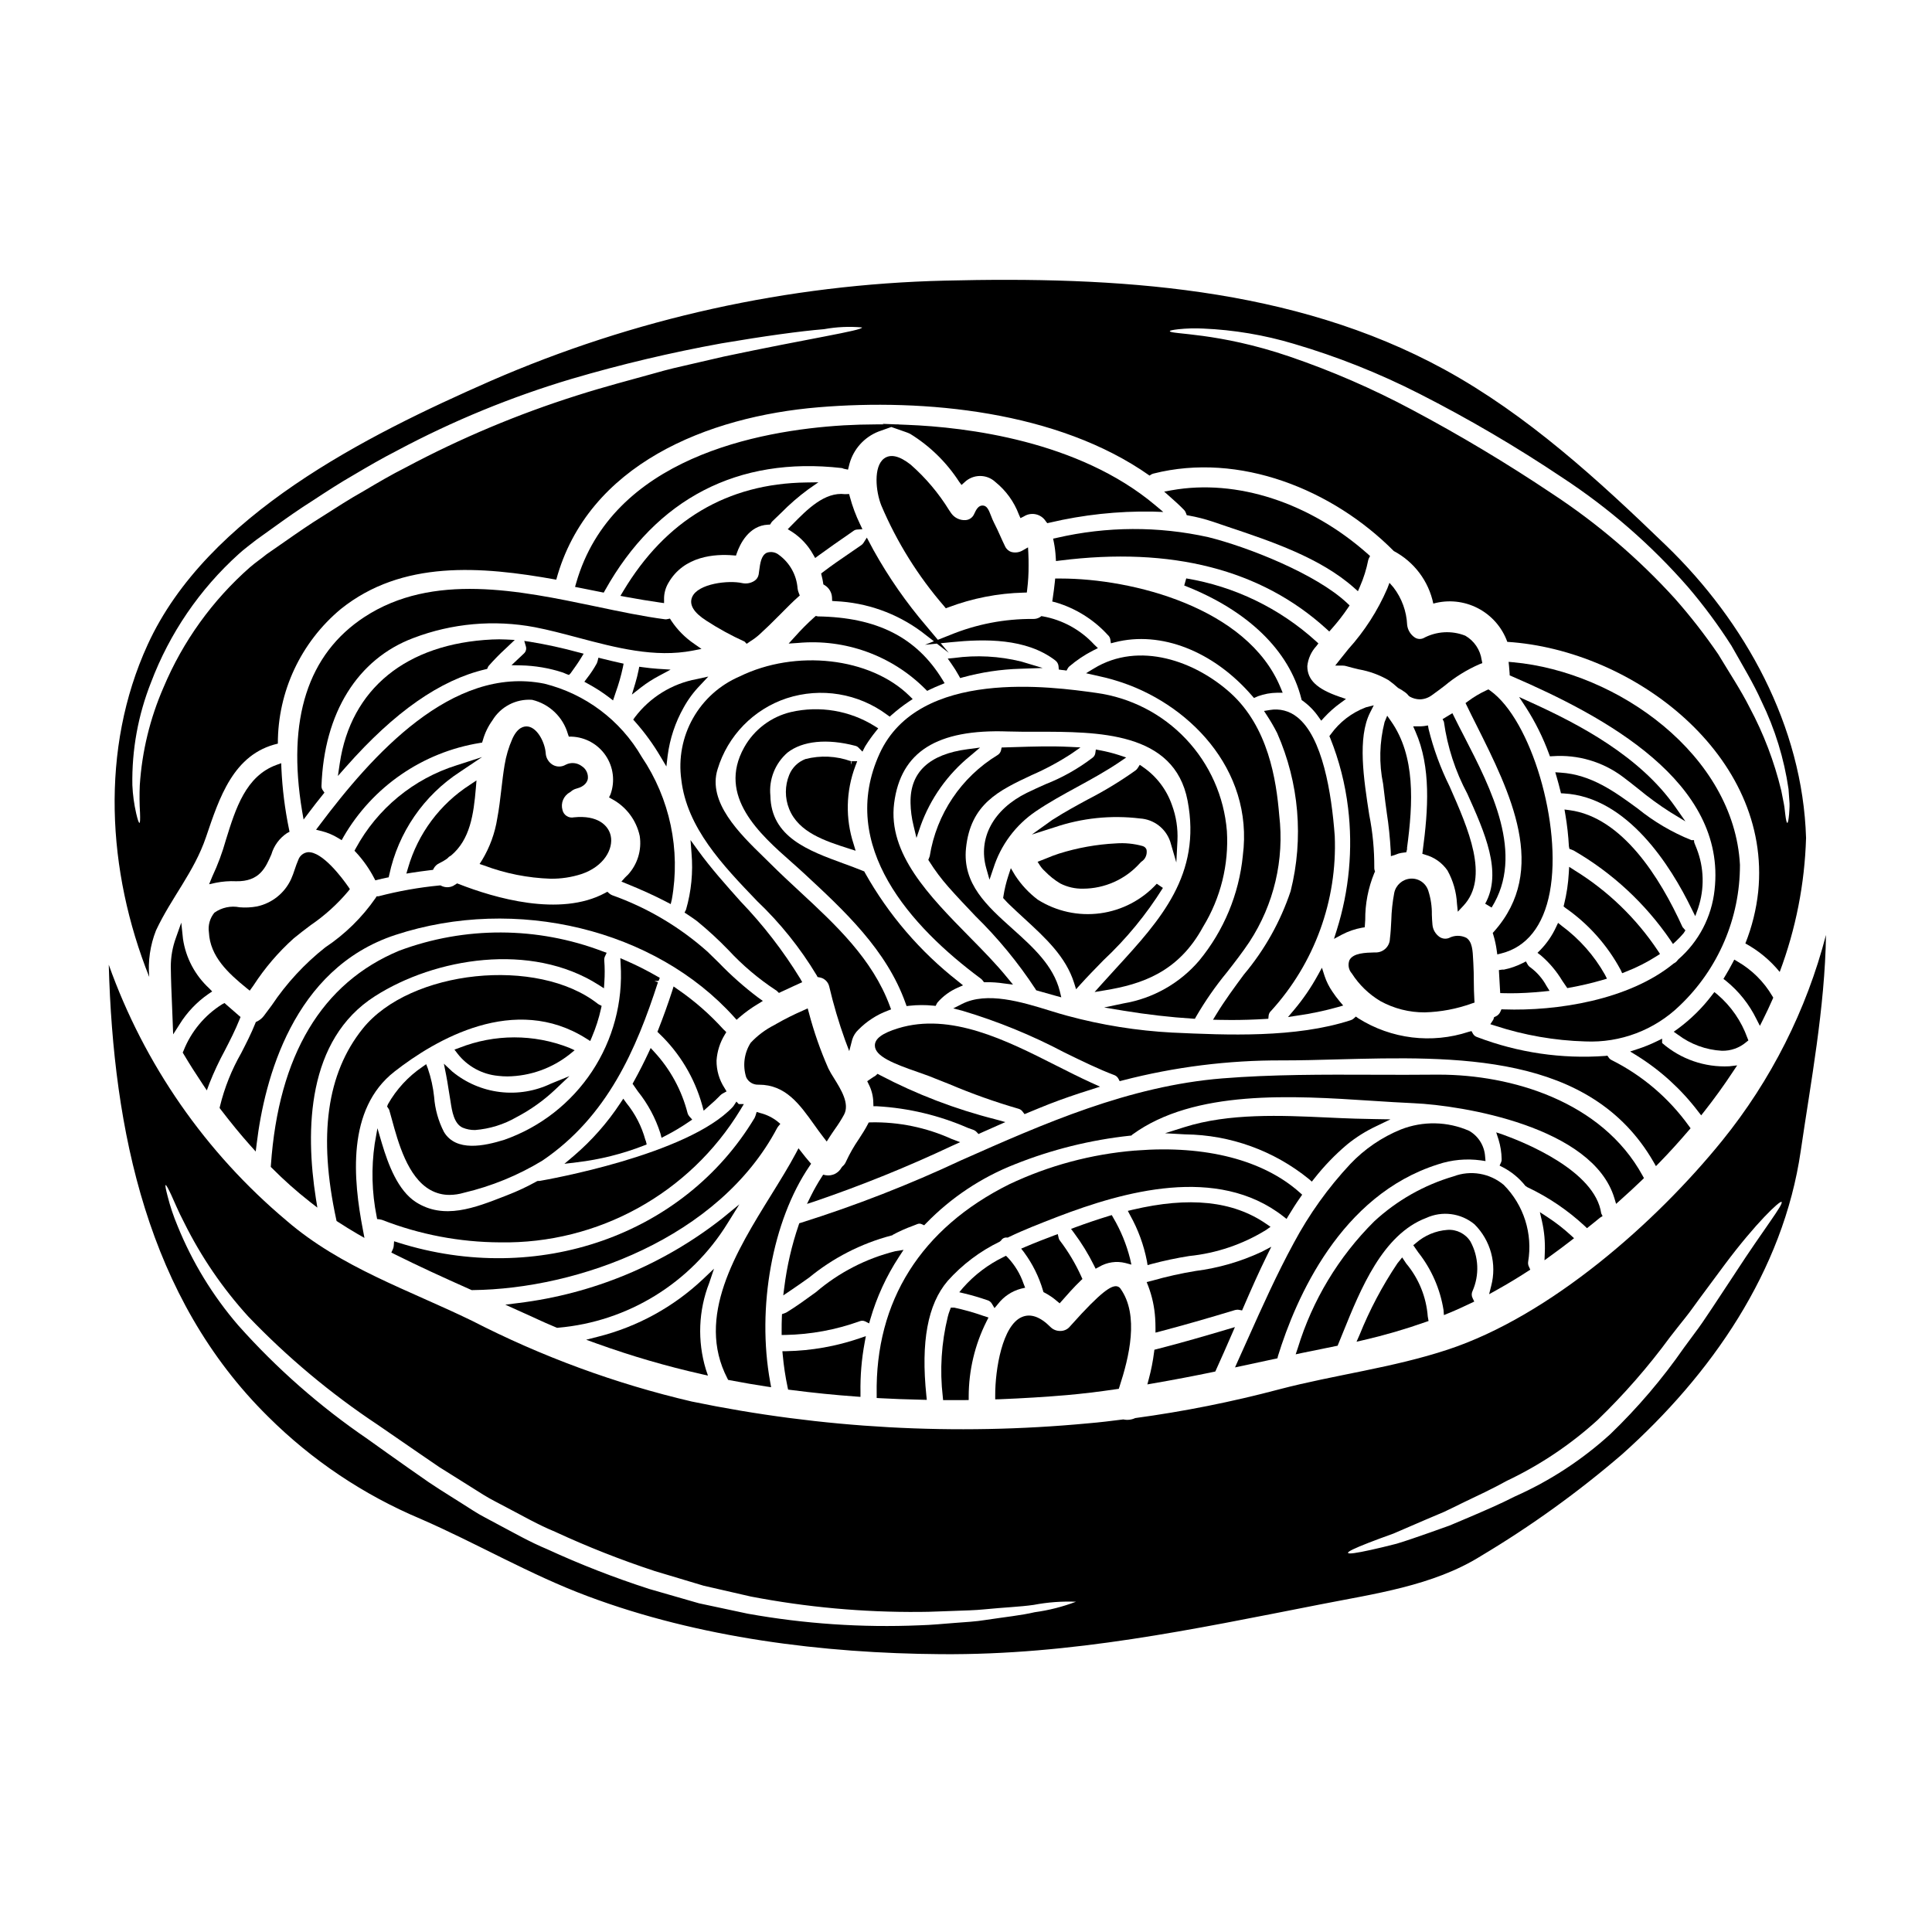 <?xml version="1.0" encoding="UTF-8"?>
<!-- Uploaded to: SVG Repo, www.svgrepo.com, Generator: SVG Repo Mixer Tools -->
<svg fill="#000000" width="800px" height="800px" version="1.1" viewBox="144 144 512 512" xmlns="http://www.w3.org/2000/svg">
 <g>
  <path d="m462.84 389.59c4.648-7.609 6.844-16.465 6.297-25.367-0.734-9.133-4.57-17.746-10.871-24.402-6.297-6.656-14.684-10.961-23.766-12.199-11.617-1.621-46.992-6.641-57.398 16.094-11.191 24.508 8.383 45.938 26.789 59.602 0.223 0.164 0.418 0.359 0.578 0.582l0.301 0.395h0.492c1.59-0.023 3.18 0.082 4.754 0.324l2.441 0.309-1.574-1.906c-2.879-3.543-6.297-7.031-9.953-10.734-10.656-10.84-21.676-22.043-19.973-35.426 1.746-13.66 11.359-19.68 30.141-19.016 2.312 0.082 4.856 0.07 7.551 0.07 16.242 0 36.562-0.086 40.074 18.258 3.746 19.625-7.207 31.594-18.801 44.266-1.32 1.445-2.652 2.898-3.973 4.371l-1.867 2.086 2.754-0.457c9.637-1.59 19.449-4.738 26.004-16.848z"/>
  <path d="m435.42 342.82-1.012-0.195-0.148 1.02c-0.082 0.441-0.32 0.84-0.672 1.121-3.816 2.922-8.02 5.297-12.496 7.055-1.648 0.734-3.309 1.48-4.977 2.297-8.871 4.375-12.988 12.023-10.75 19.957l0.863 3.055 1.02-3.008 0.004 0.004c1.938-6.16 5.898-11.488 11.242-15.113 3.508-2.383 7.305-4.461 10.977-6.465 3.781-2.066 7.691-4.203 11.348-6.691l1.637-1.117-1.887-0.625h0.004c-1.688-0.547-3.406-0.977-5.152-1.293z"/>
  <path d="m252.13 374.02-0.438 1.492 1.535-0.246c1.484-0.234 2.992-0.43 4.481-0.617l1.043-0.129 0.234-0.457 0.004-0.004c0.332-0.57 0.832-1.023 1.434-1.297 0.707-0.34 1.383-0.734 2.023-1.18l0.211-0.188 0.004-0.004c0.184-0.23 0.414-0.418 0.68-0.551l0.215-0.137c5.016-4.215 5.965-10.852 6.551-17.848l0.168-2.035-1.695 1.129v0.004c-7.977 5.117-13.82 12.961-16.449 22.066z"/>
  <path d="m289.92 376.87c2.762 0.031 5.512-0.379 8.145-1.227 6.047-2.023 8.527-6.734 7.785-10.145-0.602-2.793-3.5-5.535-9.75-4.898-1.367 0.301-2.723-0.559-3.031-1.926-0.531-1.824 0.27-3.769 1.93-4.688l0.238-0.164 0.004-0.004c0.434-0.402 0.961-0.688 1.535-0.836 2.297-0.578 2.871-1.867 3.008-2.574 0.16-1.328-0.453-2.625-1.574-3.348-1.234-0.957-2.914-1.113-4.301-0.395-1.031 0.613-2.305 0.633-3.356 0.059-1.141-0.648-1.871-1.836-1.938-3.148-0.184-2.617-2.031-6.551-4.609-7.027-1.145-0.184-2.824 0.18-4.215 3.219-0.984 2.234-1.684 4.586-2.074 6.996-0.355 2.117-0.602 4.254-0.852 6.391-0.297 2.547-0.598 5.184-1.086 7.738-0.613 3.898-1.977 7.641-4.012 11.02l-0.672 1.051 1.18 0.395c5.648 2.129 11.609 3.312 17.645 3.512z"/>
  <path d="m310.04 376.16c-0.148 0.137-0.297 0.281-0.434 0.434l-0.926 1.043 1.289 0.52c4.059 1.641 7.543 3.231 10.656 4.856l1.121 0.582 0.293-1.227h0.004c2.356-13.152-0.504-26.703-7.977-37.785-5.617-9.703-14.938-16.711-25.824-19.406-24.492-4.926-45.734 19.059-59.59 37.527l-0.891 1.18 1.438 0.355v-0.004c1.578 0.398 3.086 1.035 4.473 1.887l0.875 0.535 0.5-0.895h-0.004c7.703-13.285 20.961-22.414 36.117-24.871l0.605-0.098 0.18-0.582h0.004c0.523-1.898 1.383-3.688 2.535-5.285 2.199-3.656 6.262-5.766 10.516-5.469 4.582 1.082 8.219 4.559 9.508 9.086l0.238 0.672h0.715c3.644 0.129 7.008 1.992 9.051 5.012 2.043 3.019 2.523 6.832 1.285 10.266l-0.395 0.828 0.789 0.449v-0.004c3.762 2.023 6.445 5.594 7.344 9.77 0.574 3.746-0.594 7.555-3.176 10.332-0.105 0.094-0.215 0.188-0.32 0.293z"/>
  <path d="m429.17 406.16 1.152-1.277c1.855-2.059 3.898-4.148 6.059-6.363v-0.004c6.082-5.688 11.395-12.145 15.801-19.211l-1.621-1.102-0.004-0.004c-3.926 4.293-9.234 7.062-14.996 7.836-5.766 0.773-11.617-0.508-16.535-3.609-2.379-1.793-4.422-3.992-6.039-6.492l-1.105-1.863-0.672 2.059h-0.004c-0.57 1.754-1.004 3.551-1.289 5.375l-0.074 0.477 0.605 0.656c0.312 0.344 0.633 0.691 0.977 1.012 1.344 1.301 2.711 2.555 4.066 3.801 5.648 5.195 10.98 10.102 13.168 17.066z"/>
  <path d="m505.67 389.74 0.129-1.926c-0.035-4.277 0.785-8.516 2.41-12.469l0.184-0.355-0.113-0.395c-0.066-0.211-0.094-0.438-0.082-0.66 0.027-4.695-0.418-9.383-1.336-13.988-1.48-9.566-3.148-20.41 0.219-27.094l0.98-1.941-2.106 0.543h0.004c-3.742 1.418-6.981 3.91-9.309 7.164l-0.352 0.457 0.227 0.531c2.379 5.934 3.969 12.152 4.727 18.5 1.316 10.891 0.289 21.938-3.008 32.398l-0.73 2.309 2.137-1.145c1.652-0.867 3.426-1.477 5.266-1.809z"/>
  <path d="m395.32 379.03c2.312 2.621 4.766 5.199 7.141 7.695h-0.004c5.996 5.867 11.344 12.363 15.945 19.375l0.199 0.336 1.285 0.367c1.266 0.363 2.516 0.715 3.746 1.055l1.621 0.449-0.395-1.633c-1.688-6.793-7.184-11.73-12.496-16.5-6.852-6.144-13.316-11.957-12.359-21.395 1.203-11.766 8.734-15.297 17.449-19.387l-0.004 0.004c3.664-1.594 7.188-3.492 10.531-5.68l2.363-1.645-2.887-0.145c-4.891-0.242-9.727-0.09-14.398 0.059l-3.613 0.109-0.16 0.754c-0.129 0.52-0.453 0.969-0.91 1.246-9.633 5.859-16.207 15.648-17.98 26.777-0.023 0.105-0.059 0.207-0.105 0.305l-0.277 0.707 0.254 0.395h0.004c1.496 2.383 3.188 4.641 5.051 6.75z"/>
  <path d="m446.8 368.21c-2.305-0.641-4.699-0.875-7.082-0.699-5.121 0.258-10.184 1.168-15.074 2.703-1.129 0.355-2.117 0.75-3.148 1.18-0.449 0.184-0.91 0.371-1.395 0.551l-1.129 0.438 0.652 1.016h0.004c0.363 0.555 0.801 1.059 1.297 1.5 1.203 1.246 2.562 2.332 4.047 3.223 1.875 0.957 3.957 1.434 6.062 1.387 5.699-0.023 11.125-2.438 14.957-6.656 0.246-0.305 0.543-0.57 0.871-0.785l0.34-0.344c0.582-0.727 0.812-1.676 0.629-2.59-0.176-0.453-0.559-0.797-1.031-0.922z"/>
  <path d="m454.11 366.99 1.629 5.574 0.297-5.801v-0.004c0.152-3.215-0.344-6.426-1.465-9.445-1.422-4.082-4.109-7.602-7.672-10.047l-0.844-0.586-0.551 0.867 0.004-0.004c-0.156 0.246-0.355 0.461-0.59 0.633-4.027 2.863-8.25 5.434-12.645 7.688-3.004 1.629-6.106 3.316-8.98 5.16-0.27 0.145-0.523 0.312-0.762 0.5l-5.094 3.644 5.969-1.91v0.004c7.289-2.484 15.047-3.293 22.691-2.363 3.656 0.219 6.82 2.625 8.012 6.09z"/>
  <path d="m401.18 344.27 2.547-2.156-3.305 0.434c-10.191 1.336-15.281 6.117-15.121 14.215l-0.004-0.004c0.039 2.023 0.301 4.035 0.789 6.004l0.789 3.293 1.094-3.207h-0.004c2.629-7.285 7.195-13.707 13.215-18.578z"/>
  <path d="m318.69 323.08 3.031-1.625-3.43-0.219c-1.324-0.09-2.641-0.234-3.965-0.418l-0.918-0.125-0.176 0.906c-0.23 1.156-0.527 2.336-0.875 3.492l-0.898 2.981 2.445-1.922c1.504-1.16 3.106-2.188 4.785-3.07z"/>
  <path d="m342.93 420.36c-1.723 2.719-2.156 6.059-1.18 9.125 0.578 1.246 1.848 2.019 3.219 1.969h0.137c7.086 0 10.777 5.16 14.68 10.629 0.789 1.121 1.609 2.242 2.445 3.324l0.859 1.109 0.75-1.18c0.449-0.703 0.922-1.391 1.395-2.07v-0.004c0.891-1.23 1.703-2.512 2.434-3.84 1.574-2.922-0.789-6.691-2.672-9.719-0.539-0.82-1.031-1.672-1.473-2.551-2.113-4.789-3.84-9.742-5.172-14.805l-0.309-1.113-1.34 0.609h0.004c-2.383 1.035-4.707 2.203-6.965 3.492l-0.516 0.301c-2.359 1.191-4.492 2.789-6.297 4.723z"/>
  <path d="m369.22 275.66-0.191-0.738-1.09 0.035c-5.402-0.676-10.098 4.117-13.863 7.949l-1.312 1.332 1.047 0.648c2.359 1.516 4.305 3.594 5.668 6.039l0.547 0.949 0.883-0.648c2.68-1.969 5.43-3.867 8.164-5.758l1.125-0.789c0.262-0.199 0.578-0.32 0.91-0.34l1.441-0.098-0.617-1.309h-0.004c-1.129-2.336-2.035-4.769-2.707-7.273z"/>
  <path d="m331.18 308.48c3.234 2.102 6.621 3.957 10.133 5.543l0.559 0.594 1.062-0.727c0.816-0.5 1.586-1.078 2.297-1.719 1.695-1.539 3.422-3.207 5.586-5.402l0.922-0.93c1.18-1.18 2.426-2.449 3.691-3.566l0.516-0.461-0.25-0.641-0.004-0.004c-0.16-0.387-0.27-0.793-0.324-1.211-0.254-3.547-2.062-6.801-4.934-8.895-0.902-0.746-2.129-0.965-3.234-0.574-1.473 0.699-1.746 2.754-2.012 4.773l-0.133 0.969c-0.121 0.703-0.531 1.328-1.137 1.711-0.934 0.598-2.059 0.816-3.148 0.605-3.672-0.855-11.84 0.105-13.348 3.688-0.852 2.008 0.414 4.109 3.758 6.246z"/>
  <path d="m360.7 307.35-0.5-0.125-0.395 0.34c-1.816 1.625-3.539 3.356-5.156 5.18l-1.652 1.805 2.445-0.16h-0.004c12.512-1.16 24.887 3.312 33.77 12.203l0.504 0.5 0.633-0.316c0.934-0.465 1.93-0.879 2.922-1.281l1.066-0.445-0.605-0.984c-6.863-11.184-17.344-16.484-33.027-16.715z"/>
  <path d="m265.07 346.79c-11.457 3.578-21.07 11.484-26.793 22.039l-0.336 0.625 0.484 0.512c1.844 2.008 3.418 4.242 4.684 6.656l0.359 0.68 0.746-0.188c0.703-0.176 1.434-0.352 2.164-0.496l0.633-0.125 0.137-0.637h0.004c2.383-11.238 9.137-21.062 18.77-27.316l5.824-3.91z"/>
  <path d="m344.6 382.75c6.148 5.84 11.48 12.484 15.848 19.75l0.219 0.422 0.465 0.086c1.266 0.191 2.297 1.121 2.606 2.363 1.133 4.828 2.535 9.59 4.215 14.258l1.102 2.926 0.789-3.031-0.004-0.004c0.312-1.023 0.895-1.949 1.68-2.676 2.184-2.203 4.812-3.91 7.715-5l0.91-0.348-0.34-0.914c-4.609-12.461-14.348-21.492-23.766-30.227-2.641-2.445-5.367-4.977-7.918-7.523-0.555-0.559-1.156-1.141-1.781-1.75-6.297-6.129-14.898-14.516-12.176-23.223v0.004c2.68-8.871 9.504-15.887 18.301-18.812 9.078-2.957 19.027-1.312 26.676 4.406l0.637 0.461 0.59-0.52h0.004c1.418-1.254 2.918-2.414 4.488-3.469l1.008-0.672-0.863-0.852c-10.379-10.188-30.16-12.426-45.043-5.117-5.203 2.238-9.531 6.125-12.316 11.059-2.785 4.938-3.871 10.648-3.094 16.262 1.484 12.754 10.926 22.629 20.051 32.141z"/>
  <path d="m328.72 388.11c2.914 2.383 5.684 4.934 8.301 7.641 3.723 4.023 7.918 7.582 12.492 10.602l0.07 0.035c0.129 0.074 0.246 0.164 0.352 0.273l0.492 0.48 0.621-0.297c1.02-0.492 2.043-0.961 3.047-1.414l2.5-1.145-0.52-0.93c-4.519-7.371-9.824-14.234-15.816-20.469-3.898-4.367-7.926-8.883-11.223-13.441l-2.039-2.816 0.262 3.469c0.441 5.031-0.051 10.102-1.453 14.957l-0.395 0.789 1.395 0.922c0.645 0.438 1.301 0.867 1.914 1.344z"/>
  <path d="m279.55 320.29 2.418 0.039c3.816 0.074 7.602 0.719 11.23 1.91 0.141 0.051 0.281 0.117 0.422 0.18s0.375 0.168 0.562 0.238l0.598 0.215 0.445-0.461 0.176-0.25c0.789-1.094 1.738-2.402 2.582-3.797l0.688-1.129-1.277-0.336v0.004c-4.262-1.168-8.578-2.113-12.938-2.828l-1.52-0.227 0.43 1.48c0.199 0.672-0.012 1.398-0.535 1.863z"/>
  <path d="m539.29 384.51c8.832-14.078-0.082-31.391-7.246-45.301-0.93-1.801-1.836-3.543-2.672-5.258l-0.473-0.949-2.598 1.574 0.348 0.688c0.93 6.684 3.035 13.152 6.219 19.102 4.602 10.234 9.355 20.836 4.723 29.125z"/>
  <path d="m274.44 313.47c-22.75 1.078-37.48 13.066-40.41 32.895l-0.484 3.277 2.195-2.484c12.832-14.52 24.895-22.953 36.879-25.777l0.484-0.117 0.195-0.457c0.051-0.125 0.121-0.238 0.207-0.344 1.43-1.629 2.945-3.176 4.547-4.637l2.363-2.238-2.289-0.113c-1.215-0.066-2.484-0.066-3.688-0.004z"/>
  <path d="m306.46 329.62 0.695-2.078c0.789-2.195 1.434-4.441 1.922-6.727l0.18-0.938-0.934-0.207c-1.598-0.359-3.148-0.715-4.769-1.129l-0.965-0.246-0.238 0.969v-0.004c-0.043 0.184-0.105 0.359-0.184 0.527-0.77 1.398-1.648 2.731-2.633 3.984l-0.676 0.902 0.988 0.547c1.922 1.043 3.762 2.227 5.508 3.543z"/>
  <path d="m329.54 325.61 2.164-2.312-3.098 0.68v-0.004c-6.516 1.207-12.348 4.809-16.348 10.094l-0.449 0.641 0.523 0.582c2.559 2.887 4.828 6.012 6.777 9.336l1.488 2.492 0.34-2.883v0.004c0.578-4.465 2.008-8.773 4.215-12.695 1.188-2.168 2.664-4.164 4.387-5.934z"/>
  <path d="m309.14 300.7-0.723 1.211 1.391 0.262c3.324 0.613 6.297 1.102 9.055 1.496l1.121 0.16v-1.133h-0.004c-0.004-1.465 0.387-2.906 1.125-4.172 4.156-7.309 12.535-7.738 17.176-7.352l0.758 0.062 0.25-0.715c0.762-2.176 3.098-7.254 8.266-7.477l0.52-0.023 0.277-0.438 0.004-0.004c0.105-0.184 0.238-0.348 0.391-0.492 0.703-0.656 1.438-1.371 2.195-2.109h0.004c2.254-2.301 4.691-4.418 7.289-6.324l2.648-1.84-3.223 0.047c-20.934 0.285-37.254 9.996-48.52 28.84z"/>
  <path d="m465.58 507.57 0.484-0.102 0.207-0.453c1.406-3.078 2.777-6.219 4.156-9.387l0.84-1.938-2.023 0.602c-5.449 1.621-11.926 3.516-18.672 5.238l-0.648 0.164-0.082 0.664-0.004 0.004c-0.301 2.371-0.762 4.723-1.383 7.031l-0.395 1.488 1.516-0.266c5.453-0.941 10.836-1.969 16.004-3.047z"/>
  <path d="m450.13 493.3c0.055 0.871 0.086 1.719 0.086 2.59v1.273l1.23-0.324c6.109-1.609 12.617-3.469 19.887-5.676l0.004 0.004c0.336-0.094 0.695-0.109 1.039-0.039l0.789 0.152 0.312-0.73c2.363-5.473 4.223-9.621 6.102-13.441l1.328-2.707-2.668 1.402-0.008-0.004c-5.5 2.559-11.359 4.25-17.379 5.019-3.894 0.641-7.75 1.5-11.547 2.582l-1.43 0.359 0.414 1.035c1.035 2.727 1.656 5.594 1.84 8.504z"/>
  <path d="m423.28 471.43c-2.277 0.863-4.856 1.844-7.477 2.969l-1.18 0.504 0.789 1.004h-0.008c2.25 3.055 3.945 6.481 5.008 10.121l0.125 0.395 0.355 0.184c1.145 0.602 2.215 1.332 3.191 2.176l0.734 0.617 0.637-0.719c1.383-1.574 3.106-3.543 4.894-5.254l0.508-0.488-0.301-0.637h0.008c-1.516-3.356-3.402-6.531-5.629-9.465-0.176-0.199-0.301-0.441-0.363-0.699l-0.254-1.094z"/>
  <path d="m405.96 493.16-1.09-0.367c-0.078-0.027-0.16-0.047-0.242-0.066-2.539-0.895-5.133-1.629-7.762-2.195h-0.887l-0.289 0.789v-0.004c-0.211 0.527-0.379 1.066-0.512 1.617-1.707 6.934-2.16 14.117-1.332 21.215l0.086 0.891h4.168 1.637l0.977-0.02v-0.977c0.016-6.894 1.633-13.691 4.723-19.855z"/>
  <path d="m408.78 514.82c6.297-0.25 12.375-0.625 18.012-1.109 4.07-0.363 8.355-0.871 13.094-1.574l0.605-0.082 0.188-0.582c2.527-7.75 5.297-18.895 0.254-25.977l0.004-0.004c-0.273-0.387-0.711-0.621-1.18-0.637-1.332 0-3.676 1.105-11.926 10.355l-0.473 0.527c-0.621 0.637-1.477 0.988-2.363 0.98-0.949 0.023-1.871-0.332-2.555-0.992-2.723-2.754-5.269-3.684-7.582-2.719-5.227 2.156-7.141 13.91-7.117 20.812v1.02z"/>
  <path d="m515.59 477.23-1.266 1.574c-3.996 5.961-7.359 12.32-10.039 18.98l-0.789 1.785 1.895-0.441 0.004 0.004c5.551-1.285 11.027-2.883 16.398-4.781l0.789-0.273-0.207-1.18h-0.004c-0.383-5.164-2.379-10.078-5.707-14.051z"/>
  <path d="m406.85 489.48 0.707 1.18 0.891-1.055c1.531-2 3.684-3.438 6.117-4.09l1.113-0.254-0.418-1.062c-0.883-2.574-2.301-4.93-4.164-6.914l-0.512-0.5-0.633 0.332c-4.074 1.973-7.715 4.734-10.715 8.125l-1.016 1.215 1.539 0.371c1.84 0.438 3.758 1.004 5.902 1.738h0.004c0.496 0.141 0.922 0.469 1.184 0.914z"/>
  <path d="m185.34 390.58c4.059-8.688 10.117-15.488 13.254-24.742 3.519-10.355 7.219-22.043 19.039-24.77v0.004c-0.027-13.793 6.102-26.879 16.711-35.695 16.23-12.988 37.062-11.367 57.07-7.758 8.344-30.617 40.211-43.254 69.52-45.688 27.992-2.328 63.414 0.957 87.707 18.105 0.309-0.246 0.66-0.43 1.043-0.535 22.77-5.758 47.48 4.207 63.684 20.531 5.387 2.856 9.227 7.957 10.473 13.926 3.945-1.098 8.16-0.66 11.797 1.219 3.637 1.883 6.43 5.07 7.812 8.922 33.422 2.121 70.16 30.109 66.488 66.223v0.004c-0.504 4.699-1.648 9.305-3.402 13.695 3.496 1.902 6.586 4.469 9.102 7.551 4.269-11.375 6.629-23.375 6.984-35.516-0.895-29.602-16.113-57.238-37.094-77.5-17.938-17.32-36.707-34.559-58.703-46.613-40.316-22.043-87.316-24.68-132.44-23.574-41.492 0.984-82.398 10.027-120.44 26.621-32.887 14.465-75.074 35.441-90.816 69.852-12.652 27.633-10.773 60.012 0.418 88.062-0.367-4.191 0.246-8.41 1.793-12.324zm270.95-159.33c2.188-0.23 4.394-0.289 6.594-0.176 8.113 0.348 16.152 1.699 23.934 4.023 11.52 3.379 22.699 7.824 33.391 13.281 13.047 6.641 25.684 14.055 37.844 22.203 12.355 8.102 23.551 17.852 33.273 28.977 4.195 4.91 8.043 10.105 11.516 15.547 2.957 5.254 5.902 10.09 7.969 14.746h0.004c3.574 7.34 5.992 15.191 7.164 23.273 0.086 1.465 0.176 2.746 0.27 3.848 0.027 1.105-0.09 2.062-0.121 2.805-0.145 1.523-0.297 2.297-0.477 2.297-0.18 0-0.359-0.789-0.535-2.266-0.121-0.746-0.148-1.641-0.359-2.715-0.207-1.074-0.449-2.266-0.715-3.641l-0.004 0.004c-1.848-7.66-4.668-15.051-8.387-21.996-2.266-4.508-5.281-9.055-8.324-14.113h-0.004c-3.519-5.148-7.356-10.074-11.488-14.746-9.637-10.605-20.578-19.949-32.559-27.812-12.012-8.047-24.422-15.477-37.191-22.262-10.379-5.539-21.184-10.23-32.316-14.027-19.012-6.504-31.75-5.848-31.75-6.742-0.004-0.18 0.773-0.328 2.273-0.508zm-275.33 130.83c-0.18 0-0.48-0.836-0.867-2.508-0.562-2.457-0.902-4.957-1.016-7.477-0.168-9.332 1.516-18.602 4.957-27.277 4.926-13.016 12.887-24.668 23.223-33.992 1.465-1.344 3.074-2.504 4.688-3.785 1.574-1.137 3.191-2.297 4.832-3.465 3.223-2.328 6.566-4.684 10.117-6.922 3.543-2.328 7.106-4.656 10.863-6.805 3.731-2.207 7.523-4.418 11.488-6.441v-0.004c14.75-7.871 30.258-14.238 46.281-19.012 13.047-3.836 26.285-6.973 39.664-9.398 11.457-1.941 20.738-3.223 27.188-3.762 3.32-0.605 6.711-0.758 10.074-0.457 0 0.836-14.141 2.953-36.555 7.699-2.754 0.656-5.731 1.344-8.773 2.027-3.043 0.684-6.207 1.406-9.488 2.363-6.539 1.824-13.551 3.641-20.742 5.938-15.648 4.949-30.812 11.32-45.301 19.039-3.91 1.969-7.609 4.148-11.281 6.328-3.731 2.09-7.223 4.356-10.684 6.566-3.492 2.148-6.836 4.477-10.121 6.773-1.641 1.133-3.25 2.266-4.859 3.375-1.434 1.18-3.016 2.234-4.387 3.434v-0.004c-9.945 8.742-17.785 19.625-22.918 31.836-3.586 8.215-5.715 16.988-6.297 25.934-0.109 2.445-0.086 4.894 0.062 7.34 0.055 1.699 0.027 2.625-0.148 2.656z"/>
  <path d="m564.56 469.48 0.672-0.527c0.613-0.477 1.211-0.969 1.805-1.453l1.012-0.828 0.652-0.395-0.355-0.707c-1.621-11.297-20.293-18.805-25.977-20.859l-1.855-0.625 0.613 1.898c0.516 1.68 0.797 3.426 0.824 5.188 0.027 0.297-0.023 0.598-0.148 0.867l-0.395 0.855 0.84 0.434c2.332 1.211 4.383 2.902 6.012 4.961l0.504 0.332c5.559 2.625 10.68 6.086 15.188 10.27z"/>
  <path d="m533.68 473.01c-1.316-2.078-3.672-3.262-6.125-3.074-3.074 0.227-5.988 1.445-8.309 3.477l-0.711 0.586 1.324 1.906c3.496 4.43 5.801 9.688 6.691 15.262l0.102 1.348 1.25-0.512c2.137-0.871 4.184-1.832 5.902-2.648l0.891-0.426-0.43-0.891h0.004c-0.316-0.59-0.328-1.293-0.035-1.895 1.863-4.227 1.656-9.078-0.555-13.133z"/>
  <path d="m554.95 476.79c1.766-1.289 3.543-2.578 5.273-3.938l0.918-0.711-0.855-0.789v0.004c-1.918-1.766-3.977-3.363-6.156-4.789l-2.051-1.34 0.555 2.387c0.625 2.734 0.875 5.535 0.754 8.336l-0.078 2.031z"/>
  <path d="m538.63 486.98 1.969-1.094c2.918-1.629 5.684-3.297 8.234-4.957l0.703-0.461-0.344-0.766c-0.207-0.402-0.285-0.859-0.219-1.309 1.258-7.441-1.148-15.031-6.469-20.387-3.691-3.098-8.766-3.965-13.277-2.266-7.84 2.301-15.039 6.383-21.039 11.93-9.422 9.359-16.387 20.902-20.27 33.605l-0.551 1.637 1.688-0.363c2.949-0.621 5.926-1.219 8.91-1.816l0.516-0.102 1.398-3.43c4.691-11.602 10.531-26.035 22.043-30.418v0.004c4.242-1.965 9.234-1.316 12.832 1.668 2.109 2.098 3.625 4.711 4.402 7.578 0.777 2.871 0.781 5.891 0.02 8.766z"/>
  <path d="m358.95 452.4-0.508-0.578c-0.672-0.754-1.281-1.543-1.902-2.336l-0.93-1.18-0.711 1.344c-1.82 3.414-4.055 7.027-6.422 10.855-9.445 15.234-20.133 32.508-11.73 48.754l0.219 0.426 0.473 0.09c3.723 0.703 6.762 1.23 9.555 1.648l1.363 0.203-0.246-1.355c-3.606-19.781 0.578-42.781 10.406-57.227z"/>
  <path d="m243.37 408c15.895-10.148 41.355-14.422 59.285-2.984l1.402 0.895 0.105-1.664c0.129-1.926 0.121-3.856-0.027-5.777-0.023-0.344 0.035-0.684 0.176-0.996l0.461-0.98-1.023-0.363c-17.359-6.621-36.539-6.688-53.945-0.191-20.531 8.547-31.98 27.672-34.012 56.852l-0.031 0.453 0.32 0.316v-0.004c3.164 3.188 6.523 6.172 10.055 8.945l1.969 1.527-0.395-2.453c-2.832-18.086-2.41-42.062 15.66-53.574z"/>
  <path d="m443.48 477.57c-0.961-3.816-2.461-7.473-4.457-10.859l-0.395-0.699-0.762 0.23c-3.019 0.926-5.981 1.926-8.801 2.973l-1.227 0.457 0.789 1.055h-0.004c2.016 2.699 3.785 5.574 5.281 8.594l0.449 0.906 0.895-0.477c2.106-1.262 4.629-1.633 7.008-1.035l1.574 0.426z"/>
  <path d="m248.58 427.95c10.816-8.441 31.809-20.789 50.852-8.688l0.98 0.621 0.453-1.066c1.031-2.426 1.84-4.941 2.41-7.519l0.164-0.734-0.664-0.328c-0.113-0.055-0.219-0.121-0.32-0.199-15.988-12.594-49.766-9.055-62.312 6.547-9.543 11.875-11.844 28.426-7.031 50.602l0.086 0.395 0.344 0.219c1.684 1.082 3.402 2.168 5.172 3.191l1.867 1.07-0.395-2.109c-2.559-13.27-4.445-32.023 8.395-42z"/>
  <path d="m209.37 405.88 0.812 0.656 1.027-1.434-0.004 0.004c2.981-4.59 6.555-8.77 10.629-12.426 1.492-1.238 3.027-2.391 4.551-3.543v0.004c3.691-2.519 7.019-5.531 9.895-8.953l0.441-0.57-0.395-0.59c-1.555-2.242-6.898-9.445-10.742-9.184-1.152 0.133-2.133 0.91-2.519 2.004-0.371 0.832-0.66 1.695-0.957 2.562-0.273 0.871-0.594 1.73-0.965 2.566-1.699 3.695-5.043 6.375-9.02 7.234-1.52 0.281-3.074 0.359-4.613 0.23-2.332-0.469-4.754 0.051-6.691 1.426-1.203 1.461-1.73 3.363-1.453 5.231 0.316 6.398 5.113 10.809 10.004 14.781z"/>
  <path d="m339.94 463.16-4.613 3.777c-15.609 12.242-34.27 19.98-53.961 22.379l-3.453 0.438 5.117 2.309c1.246 0.562 2.492 1.113 3.703 1.688 1.211 0.574 2.477 1.105 3.711 1.633l1.18 0.504 0.25-0.023h0.004c18.5-1.594 35.152-11.848 44.906-27.645z"/>
  <path d="m192.04 388.51-1.438 4.07c-0.887 2.445-1.34 5.023-1.336 7.621 0.039 3.469 0.184 6.93 0.332 10.387l0.293 7.527 1.695-2.652h-0.004c1.98-3.191 4.594-5.938 7.68-8.074l0.969-0.648-0.812-0.84c-3.734-3.445-6.18-8.062-6.926-13.086z"/>
  <path d="m197.74 431.36 1.07 1.602 0.668-1.805c1.195-3.012 2.57-5.945 4.113-8.789 1.359-2.633 2.754-5.352 3.891-8.203l0.262-0.648-0.531-0.457c-1.07-0.922-2.141-1.844-3.207-2.793l-0.512-0.457-0.605 0.324-0.004-0.004c-4.652 2.91-8.246 7.238-10.254 12.344l-0.211 0.465 0.266 0.445c1.586 2.668 3.25 5.281 5.055 7.977z"/>
  <path d="m408.95 473.04 0.344-0.293c0.312-0.535 0.91-0.844 1.531-0.785h0.254l0.23-0.109c4.078-1.969 8.383-3.625 12.551-5.242l0.566-0.219c17.211-6.574 42.117-13.73 59.648-0.051l0.875 0.684 0.574-0.957c0.953-1.574 1.969-3.184 3.07-4.75l0.496-0.711-0.648-0.582c-9.648-8.602-24.914-12.551-43.145-11.145l0.004-0.004c-0.176 0.039-0.359 0.051-0.539 0.035-11.547 0.949-22.828 3.973-33.297 8.934-23.398 11.656-35.551 30.926-35.137 55.723v0.914l0.918 0.055c3.234 0.18 6.691 0.309 11.25 0.414l1.117 0.027-0.117-1.109c-1.484-14.289 0.355-24.223 5.621-30.383l-0.004-0.004c3.887-4.352 8.586-7.898 13.836-10.441z"/>
  <path d="m333.22 480.22-2.875 2.723h0.004c-7.84 7.414-17.457 12.688-27.922 15.309l-3.086 0.789 3 1.086v-0.004c9.016 3.242 18.223 5.926 27.57 8.035l1.707 0.395-0.559-1.656c-2.277-7.527-1.961-15.598 0.898-22.922z"/>
  <path d="m374.65 493.58c1.695-5.84 4.246-11.391 7.574-16.477l1.227-1.871-2.207 0.355c-7.754 1.941-14.953 5.656-21.023 10.855-2.66 1.934-5.172 3.754-7.703 5.309-0.207 0.117-0.426 0.215-0.652 0.293l-0.629 0.215-0.031 0.668c-0.062 1.301-0.062 2.566-0.062 3.859v1.004l1.004-0.02v0.004c6.715-0.129 13.363-1.355 19.68-3.633 0.465-0.188 0.988-0.176 1.445 0.039l1.051 0.531z"/>
  <path d="m373.46 498.09-1.602 0.547v0.004c-6.266 2.144-12.832 3.309-19.457 3.438h-1.062l0.098 1.055h0.004c0.258 2.836 0.684 5.652 1.27 8.441l0.145 0.684 0.688 0.086c5.867 0.762 11.734 1.355 17.426 1.762l1.066 0.078v-1.07l0.004 0.004c-0.082-4.488 0.293-8.973 1.117-13.383z"/>
  <path d="m206.55 377.54c6.297 0.125 7.871-3.703 9.371-7.125 0.676-2.312 2.144-4.309 4.152-5.641l0.656-0.344-0.145-0.719c-1.094-5.309-1.766-10.695-2.012-16.109l-0.051-1.352-1.27 0.465c-8.129 2.973-10.809 11.555-13.383 19.855v0.004c-0.934 3.332-2.141 6.586-3.613 9.719l-0.84 2.043 1.812-0.395c1.75-0.352 3.539-0.484 5.32-0.402z"/>
  <path d="m551.45 396.51 0.887 0.672c2.25 1.93 4.176 4.211 5.699 6.754l1.312 1.918 0.621-0.113h-0.004c2.953-0.527 5.879-1.211 8.758-2.051l1.137-0.332-0.535-1.062c-2.859-5.07-6.762-9.48-11.445-12.938l-0.973-0.789-0.539 1.133v0.004c-1.031 2.227-2.43 4.266-4.141 6.027z"/>
  <path d="m276.05 429.12c0.809 0.094 1.625 0.141 2.441 0.141 6.031-0.082 11.859-2.172 16.566-5.934l1.223-1-1.438-0.656h0.004c-9.371-3.684-19.793-3.672-29.156 0.027l-1.258 0.457 0.816 1.066h-0.004c2.629 3.375 6.539 5.512 10.805 5.898z"/>
  <path d="m261.63 425.89 0.598 2.992c0.238 1.199 0.43 2.422 0.621 3.652 0.141 0.906 0.285 1.828 0.449 2.754l0.125 0.789c0.352 2.285 0.875 5.742 3.191 6.769 1.047 0.434 2.168 0.648 3.301 0.625 3.859-0.305 7.606-1.469 10.957-3.406 3.727-1.949 7.172-4.402 10.234-7.285l3.793-3.594-4.84 1.969c-4.215 2.023-8.922 2.801-13.566 2.238-4.644-0.562-9.027-2.445-12.637-5.418z"/>
  <path d="m330.48 438.34 1.77-1.574c0.926-0.785 1.805-1.617 2.641-2.496 0.223-0.219 0.48-0.402 0.758-0.547l0.898-0.492-0.527-0.879c-1.418-2.168-2.156-4.707-2.129-7.297 0.16-2.434 0.914-4.793 2.188-6.871l0.395-0.648-0.527-0.543-0.191-0.16-0.004-0.004c-3.621-4.012-7.703-7.586-12.156-10.645l-1.086-0.762-0.395 1.262c-1.125 3.469-2.363 6.883-3.648 10.152l-0.242 0.609 0.473 0.457-0.004-0.004c5.426 5.176 9.355 11.719 11.379 18.938z"/>
  <path d="m314.59 447.6 0.789-0.316-0.199-0.832-0.152-0.395-0.004 0.004c-0.977-3.566-2.688-6.887-5.019-9.754l-0.828-1.145-0.789 1.18h0.004c-3.426 5.203-7.566 9.898-12.301 13.949l-2.519 2.129 3.273-0.395h0.004c6.078-0.719 12.039-2.207 17.742-4.426z"/>
  <path d="m257.4 427.2-0.457-1.18-1.027 0.723c-3.75 2.555-6.863 5.934-9.102 9.883l-0.23 0.613 0.336 0.5h-0.004c0.121 0.148 0.207 0.32 0.262 0.504 0.215 0.73 0.438 1.543 0.672 2.406 1.66 6.098 4.172 15.312 10.172 18.688v-0.004c1.559 0.883 3.324 1.344 5.117 1.328 1.277-0.008 2.547-0.199 3.773-0.562 7.34-1.73 14.363-4.602 20.812-8.516 17.281-11.688 24.941-29.629 30.645-47.277l-0.938-0.305 1.109-0.066 0.316-0.789-0.734-0.426-0.004 0.004c-2.672-1.547-5.434-2.938-8.266-4.168l-1.457-0.633 0.082 1.574c0.637 10.055-2.027 20.043-7.59 28.449-5.562 8.402-13.715 14.758-23.219 18.105-5.34 1.664-12.812 3.266-16.02-2.078-1.48-2.887-2.363-6.039-2.598-9.27-0.266-2.555-0.82-5.074-1.652-7.504z"/>
  <path d="m210.32 447.55 1.449 1.617 0.266-2.152c2.043-16.809 9.535-46.336 36.781-55.258 31.914-10.461 68.809-1.504 89.742 21.777l0.652 0.723 0.73-0.645c1.543-1.332 3.199-2.527 4.949-3.566l1.277-0.789-1.215-0.871v0.004c-3.738-2.816-7.246-5.926-10.492-9.297-0.98-0.965-1.969-1.93-2.969-2.898-7.379-6.566-15.957-11.648-25.266-14.957-0.273-0.113-0.527-0.27-0.754-0.461l-0.512-0.457-0.605 0.328c-11.984 6.465-29.418 1.281-38.742-2.363l-0.461-0.18-0.68 0.426c-0.129 0.09-0.262 0.172-0.352 0.227v-0.004c-0.992 0.492-2.16 0.492-3.148 0l-0.246-0.121-0.277 0.023h-0.004c-5.438 0.523-10.828 1.48-16.117 2.863h-0.5l-0.293 0.457h0.004c-3.586 5.172-8.121 9.617-13.359 13.102-5.496 4.348-10.277 9.527-14.172 15.352-0.688 0.926-1.391 1.867-2.09 2.797-0.465 0.617-1.07 1.113-1.766 1.453l-0.355 0.164-0.145 0.371c-1.066 2.68-2.422 5.316-3.731 7.871-2.531 4.418-4.43 9.172-5.633 14.121l-0.086 0.434 0.27 0.352c2.688 3.504 5.238 6.637 7.848 9.559z"/>
  <path d="m240.59 307.5c-15.027 9.84-20.582 27.121-16.531 51.43l0.395 2.258 1.383-1.832c1.18-1.574 2.402-3.148 3.68-4.723l0.461-0.574-0.418-0.602v0.004c-0.258-0.34-0.383-0.758-0.363-1.184 0.672-19.34 9.547-33.629 24.336-39.191 10.254-3.91 21.391-4.906 32.176-2.875 3.746 0.723 7.477 1.719 11.457 2.773 10.004 2.652 20.352 5.398 30.457 3.43l2.281-0.445-1.91-1.328h0.004c-2.406-1.629-4.473-3.711-6.086-6.129l-0.363-0.578-0.668 0.137c-0.211 0.059-0.434 0.074-0.656 0.047-5.797-0.762-11.875-2.039-18.305-3.394-20.27-4.234-43.223-9.059-61.328 2.777z"/>
  <path d="m394.64 305.2 0.652-0.238h0.004c6.387-2.418 13.141-3.738 19.969-3.91l0.855-0.023 0.102-0.852c0.258-2.086 0.379-4.191 0.363-6.297 0-1.062 0-2.152-0.062-3.246l-0.086-1.574-1.379 0.789v-0.004c-0.898 0.547-1.977 0.707-2.992 0.445-0.754-0.227-1.371-0.77-1.699-1.484-0.445-0.906-0.863-1.824-1.277-2.754-0.531-1.18-1.062-2.363-1.652-3.492h-0.004c-0.293-0.598-0.559-1.211-0.789-1.836-0.594-1.527-1.062-2.731-2.219-2.754-1.156-0.023-1.723 1.066-2.273 2.262-0.398 0.93-1.289 1.551-2.301 1.605-1.457 0.082-2.859-0.578-3.727-1.758l-0.57-0.832v0.004c-2.785-4.531-6.234-8.621-10.234-12.129-2.977-2.336-5.34-2.875-7.055-1.594-2.82 2.113-2.207 8.691-0.707 12.43 4.125 9.719 9.746 18.734 16.66 26.711z"/>
  <path d="m319.31 445.53 1.094-0.562h0.004c2.109-1.082 4.148-2.297 6.106-3.637l0.926-0.633-0.75-0.836c-0.219-0.242-0.379-0.531-0.469-0.848-1.543-6.043-4.562-11.613-8.789-16.199l-0.996-1.086-0.621 1.34c-1.109 2.363-2.363 4.871-3.883 7.609l-0.293 0.531 1.422 2.047v-0.004c2.644 3.301 4.66 7.062 5.945 11.09z"/>
  <path d="m373.72 286.47-0.91 1.438c-0.156 0.234-0.359 0.434-0.598 0.586-1.023 0.715-2.051 1.422-3.078 2.121-2.328 1.574-4.723 3.234-7.016 4.977l-0.508 0.395 0.148 0.625c0.141 0.594 0.285 1.18 0.371 1.789l0.066 0.465 0.395 0.238c1.141 0.711 1.852 1.938 1.906 3.277l0.031 0.875 0.875 0.07v-0.004c8.227 0.363 16.16 3.168 22.785 8.062l3.312 2.562-2.363 0.93 3.148-0.312 3.148 2.438-2.129-2.539 2.856-0.281c8.738-0.871 19.754-1.098 27.484 4.82v0.004c0.527 0.383 0.855 0.984 0.891 1.637l0.055 0.789 0.789 0.117c0.125 0.02 0.246 0.027 0.598 0.059l0.668 0.102 0.332-0.594c0.109-0.207 0.258-0.387 0.438-0.535 1.926-1.645 4.039-3.055 6.297-4.199l1.246-0.621-1.008-0.969c-3.602-3.898-8.375-6.516-13.598-7.457l-0.395-0.055-0.281 0.227c-0.547 0.352-1.184 0.535-1.832 0.523-7.586-0.07-15.109 1.383-22.125 4.273l-3.176 1.25-2.992-3.566c-5.352-6.242-10.059-13.008-14.059-20.195z"/>
  <path d="m367.44 256.73c-22.336 1.355-61.23 8.578-70.75 41.773l-0.297 1.031 7.602 1.516 0.352-0.629c13.582-24.305 35.254-35.508 62.672-32.387 0.203 0.031 0.402 0.094 0.586 0.191l1.129 0.234 0.395-1.574c1.078-3.891 3.926-7.047 7.688-8.52l3.394-1.207 3.801 1.332c0.402 0.133 0.797 0.293 1.18 0.48 5.223 3.211 9.66 7.551 12.988 12.695l0.637 0.855 0.789-0.703v-0.004c2.277-2.203 5.883-2.234 8.195-0.066 2.805 2.266 4.953 5.242 6.219 8.621l0.418 0.945 0.926-0.469h-0.004c1.957-1.23 4.535-0.652 5.781 1.289l0.395 0.512 0.625-0.133c8.93-2.106 18.09-3.09 27.266-2.934l2.859 0.102-2.191-1.84c-20.281-17.016-49.875-20.629-65.707-21.254l-2.273-0.094 0.078-0.027h-0.758l-3.625-0.145 0.418 0.145h-1.723c-3.094 0.008-6.137 0.098-9.062 0.262z"/>
  <path d="m243.94 467.06 0.73 0.086v0.004c0.188 0.023 0.375 0.066 0.555 0.125 9.984 3.902 20.605 5.922 31.328 5.965 25.961 0.438 50.203-12.949 63.672-35.152l0.898-1.492h-1.348l-0.617-0.66-0.684 1.043c-0.098 0.145-0.195 0.27-0.285 0.375-12.027 12.738-49.316 19.285-51.227 19.613h-0.477l-0.242 0.102c-2.449 1.367-4.992 2.562-7.606 3.582l-0.922 0.363c-7.91 3.09-16.09 6.297-23.496 1.555-4.777-3.082-7.328-9.941-9.016-15.574l-1.18-4.004-0.723 4.121c-0.93 6.391-0.762 12.895 0.508 19.227z"/>
  <path d="m607.34 419.72-0.254-0.645h-0.004c-1.598-4.481-4.348-8.457-7.969-11.539l-0.789-0.625-0.613 0.789c-2.57 3.394-5.621 6.402-9.051 8.93l-1.113 0.789 1.117 0.789v-0.004c3.367 2.539 7.414 4.019 11.625 4.262 2.387 0.062 4.711-0.766 6.516-2.324z"/>
  <path d="m582.84 453.04 0.91-0.926c2.57-2.629 5.184-5.512 7.769-8.531l0.5-0.578-0.445-0.625-0.004 0.004c-5.309-7.387-12.332-13.375-20.465-17.449-0.324-0.148-0.598-0.387-0.789-0.684l-0.336-0.488-0.59 0.07h0.004c-11.523 0.836-23.09-0.863-33.883-4.977-0.504-0.145-0.93-0.48-1.18-0.941l-0.371-0.668-0.738 0.191c-9.801 3.231-20.531 1.918-29.262-3.582l-0.648-0.461-0.586 0.535-0.004 0.004c-0.238 0.207-0.523 0.363-0.832 0.449-14.562 4.723-32.668 3.938-47.191 3.262v0.004c-9.406-0.5-18.727-1.988-27.816-4.449-1.41-0.367-2.996-0.855-4.691-1.379-7.406-2.281-16.633-5.117-23.25-1.766l-2.32 1.18 2.523 0.648-0.004 0.004c9.293 2.781 18.297 6.461 26.875 10.992 4.809 2.363 9.352 4.551 13.164 5.984v-0.004c0.504 0.164 0.926 0.508 1.184 0.965l0.363 0.695 0.758-0.195c13.805-3.582 28.016-5.367 42.277-5.309h0.223c4.574 0 9.324-0.125 14.348-0.266 31.488-0.828 67.152-1.781 83.863 27.16z"/>
  <path d="m594.83 439.58 0.789-1c2.691-3.418 5.238-6.941 7.57-10.48l1.18-1.766-2.098 0.246h-0.004c-6.504 0.32-12.883-1.895-17.789-6.176v-1.145l-1.422 0.699c-1.629 0.797-3.309 1.48-5.035 2.039l-2.016 0.66 1.805 1.109 0.004 0.004c6.262 3.906 11.762 8.926 16.227 14.801z"/>
  <path d="m610.39 415.86 0.871-1.742c0.875-1.738 1.688-3.488 2.469-5.266l0.203-0.461-0.254-0.434h-0.004c-2.219-3.781-5.379-6.922-9.176-9.121l-0.895-0.531-0.484 0.922c-0.617 1.18-1.262 2.32-1.941 3.438l-0.449 0.746 0.68 0.535h0.008c3.406 2.762 6.168 6.234 8.086 10.18z"/>
  <path d="m424.05 286.54-0.961 0.199 0.191 0.961h0.004c0.258 1.301 0.422 2.613 0.492 3.938l0.066 1.047 1.039-0.129c29.582-3.738 53.355 2.363 70.656 18.129l0.734 0.672 0.664-0.75c1.539-1.727 2.961-3.555 4.258-5.469l0.465-0.691-0.602-0.574c-8.23-7.793-26.5-14.957-36.848-17.52h-0.004c-13.23-2.938-26.953-2.871-40.156 0.188z"/>
  <path d="m600.41 446.27c-17.637 21.785-45.656 46.465-72.727 55.387-14.621 4.836-29.871 6.656-44.703 10.535v0.004c-12.543 3.324-25.281 5.867-38.141 7.609-0.98 0.461-2.086 0.586-3.148 0.355-3.148 0.395-6.266 0.789-9.445 1.047-35.07 3.301-70.434 1.352-104.93-5.789-20.211-4.723-39.766-11.91-58.223-21.398-16.926-8.234-34.707-14.082-49.18-26.555v-0.004c-21.445-18.012-37.699-41.414-47.09-67.801 1.195 44.031 10.293 88.273 42.258 119.79 11.594 11.535 25.305 20.723 40.379 27.066 14.891 6.477 29.094 14.832 44.316 20.504 29.422 11.02 62.312 15.129 93.582 15.352 34.766 0.273 66.551-6.535 100.37-13.156 14.355-2.836 29.992-4.926 42.648-12.805v-0.004c13.27-7.91 25.828-16.957 37.539-27.035 23.516-21.039 42.676-48.465 47.301-80.367 2.625-18.023 6.414-37.93 6.691-57.238v0.004c-5.172 19.922-14.551 38.508-27.5 54.504zm-182.19 124.98c-3.523 0.84-7.938 1.281-13.039 2.059-2.539 0.422-5.312 0.566-8.238 0.789-2.926 0.219-6.027 0.539-9.25 0.625-15.238 0.648-30.5-0.383-45.512-3.074-4.207-0.895-8.535-1.82-12.918-2.754-4.356-1.25-8.777-2.535-13.254-3.816v-0.004c-9.215-2.973-18.242-6.492-27.035-10.535-4.598-1.91-8.891-4.383-13.191-6.652-2.121-1.18-4.356-2.238-6.328-3.523-1.973-1.281-3.969-2.508-5.934-3.758-1.969-1.25-3.82-2.391-5.879-3.789-1.852-1.281-3.699-2.598-5.512-3.848-3.668-2.598-7.25-5.117-10.715-7.613v-0.004c-12.621-8.605-24.133-18.727-34.289-30.137-6.754-7.844-12.18-16.738-16.066-26.332-1.086-2.574-1.973-5.227-2.656-7.934-0.477-1.824-0.656-2.836-0.508-2.898 0.148-0.059 0.656 0.84 1.465 2.566 0.809 1.727 1.852 4.356 3.492 7.477 4.469 9 10.164 17.336 16.922 24.77 10.348 10.809 21.855 20.438 34.32 28.711 3.492 2.418 7.086 4.863 10.742 7.398 1.852 1.254 3.699 2.539 5.582 3.82 1.91 1.18 3.82 2.387 5.758 3.609 1.938 1.223 3.938 2.481 5.938 3.731 2.004 1.25 4.09 2.238 6.18 3.375 4.176 2.176 8.293 4.566 12.801 6.414v0.004c8.594 3.977 17.414 7.453 26.41 10.414 4.387 1.316 8.715 2.625 12.953 3.883 4.297 0.984 8.504 1.938 12.621 2.894v-0.004c14.703 2.82 29.648 4.18 44.617 4.059 3.191 0 6.207-0.207 9.102-0.27 2.867-0.117 5.582-0.148 8.121-0.418 5.07-0.508 9.445-0.656 13.039-1.18h-0.004c3.688-0.703 7.441-0.98 11.191-0.832-3.523 1.336-7.191 2.269-10.926 2.777zm185.74-90.031c-1.883 2.867-3.973 6.027-6.207 9.398-1.18 1.699-2.211 3.375-3.582 5.254-1.281 1.727-2.598 3.519-3.938 5.34v0.004c-5.727 8.242-12.254 15.898-19.488 22.855-7.488 6.82-16.02 12.391-25.277 16.504-4.09 2.09-8.117 3.789-11.848 5.398-1.883 0.789-3.699 1.555-5.434 2.297-1.82 0.656-3.519 1.254-5.191 1.852-3.281 1.133-6.266 2.207-8.891 2.984-2.656 0.688-4.957 1.223-6.836 1.641-3.789 0.84-5.902 1.137-6.027 0.789-0.121-0.352 1.852-1.281 5.461-2.684 1.789-0.688 4-1.523 6.598-2.449 2.477-1.074 5.309-2.297 8.445-3.641 1.574-0.656 3.191-1.344 4.926-2.09 1.668-0.789 3.43-1.641 5.219-2.535 3.641-1.73 7.523-3.543 11.488-5.731 8.734-4.148 16.809-9.559 23.969-16.055 7.004-6.758 13.422-14.102 19.184-21.949 1.402-1.789 2.754-3.543 4.117-5.223 1.254-1.551 2.508-3.375 3.699-4.984l6.715-9.055c8.297-11.102 14.652-17.043 15.07-16.621 0.598 0.586-4.684 7.18-12.176 18.699z"/>
  <path d="m572.28 463.04 1.148-1.027c2.035-1.805 3.938-3.582 5.703-5.277l0.535-0.52-0.359-0.656c-10.805-19.762-34.828-26.766-53.977-26.766h-0.699c-5.512 0.059-11.066 0.043-16.648 0.023-13.195-0.047-26.832-0.094-40.027 0.965-24.797 2.008-47.324 11.988-69.102 21.648l-0.004-0.004c-13.793 6.481-28.008 12.027-42.543 16.605l-0.492 0.145-0.164 0.484v0.004c-1.828 5.348-3.102 10.871-3.805 16.48l-0.277 2.152 1.797-1.207c1.656-1.113 3.305-2.277 4.957-3.445l0.004 0.004c6.387-5.262 13.832-9.086 21.828-11.207l0.316-0.074 0.133-0.129c1.699-0.918 3.465-1.707 5.277-2.363l1.285-0.504h0.004c0.363-0.137 0.77-0.117 1.117 0.055l0.633 0.289 0.48-0.5c6.633-6.832 14.645-12.168 23.508-15.652 9.801-3.918 20.09-6.473 30.586-7.598l0.324-0.027 0.246-0.242c16.465-12.027 42.523-10.344 63.434-8.98 3.879 0.246 7.617 0.496 11.133 0.645 12.875 0.566 47.523 6.211 53.207 25.191z"/>
  <path d="m491.65 457.14 0.641-0.809v0.004c2.582-3.297 5.496-6.316 8.691-9.02 2.379-1.938 4.984-3.574 7.762-4.875l3.734-1.801-4.152-0.07c-1.723-0.031-3.449-0.062-5.172-0.117-2.426-0.074-4.93-0.184-7.477-0.305-12.18-0.562-25.977-1.18-37.785 2.555l-5.144 1.621 5.387 0.301v-0.004c11.938 0.145 23.473 4.316 32.742 11.844z"/>
  <path d="m268.8 485.8 0.191 0.09h0.215c28.109-0.285 65.363-13.84 80.738-42.945h0.004c0.062-0.125 0.141-0.246 0.227-0.359l0.617-0.754-0.746-0.625v-0.004c-1.352-1.062-2.914-1.828-4.582-2.242l-0.941-0.285-0.289 0.938h0.004c-0.074 0.223-0.16 0.438-0.266 0.648-18.691 31.094-57.496 44.676-94.355 33.062l-1.18-0.375-0.094 1.238c-0.027 0.309-0.109 0.609-0.238 0.887l-0.395 0.859 0.844 0.43c6.285 3.141 12.637 6.051 20.246 9.438z"/>
  <path d="m482.66 503.41c4.777-15.484 16.637-42.68 42.363-50.824v-0.004c3.672-1.23 7.578-1.598 11.414-1.07l1.242 0.188-0.113-1.25c-0.191-2.812-1.77-5.348-4.211-6.758-5.746-2.527-12.262-2.66-18.105-0.371-5.059 2.059-9.621 5.172-13.383 9.129-5.887 6.289-10.922 13.32-14.984 20.918-4.5 8.266-8.383 16.926-12.145 25.332-0.883 1.977-1.766 3.945-2.656 5.902l-0.789 1.777 11.246-2.414z"/>
  <path d="m448.12 479.27 1.055-0.301c3.281-0.871 6.606-1.574 9.961-2.109 7.242-0.734 14.227-3.102 20.422-6.93l1.141-0.816-1.152-0.789c-8.785-6.062-20.371-7.281-35.426-3.727l-1.234 0.297 0.59 1.121c2.129 3.797 3.637 7.91 4.465 12.184z"/>
  <path d="m470.3 414.31c2.945 0 5.957-0.09 8.98-0.273l0.84-0.055 0.078-0.84v0.004c0.051-0.477 0.277-0.914 0.633-1.234 11.516-12.625 17.586-29.281 16.891-46.352-0.844-11.461-3.246-26.238-9.953-31.516-2.047-1.66-4.715-2.348-7.309-1.879l-1.484 0.242 0.82 1.262v0.004c0.973 1.48 1.859 3.012 2.66 4.59 5.82 13.184 7.078 27.93 3.574 41.906-2.703 8.078-6.906 15.578-12.391 22.098-2.473 3.344-5.027 6.805-7.289 10.512l-0.891 1.457 1.707 0.039c1.039 0.023 2.082 0.035 3.133 0.035z"/>
  <path d="m396.85 318.37-1.684 0.164 0.977 1.387h-0.004c0.707 0.992 1.355 2.027 1.945 3.098l0.375 0.68 0.746-0.207c4.938-1.352 10.02-2.109 15.137-2.262l5.984-0.203-5.731-1.719c-5.805-1.434-11.824-1.754-17.746-0.938z"/>
  <path d="m424.52 297.32h-0.887l-0.086 0.879c-0.148 1.477-0.355 2.926-0.559 4.328l-0.129 0.879 0.863 0.215c5.348 1.574 10.164 4.586 13.914 8.715 0.316 0.281 0.527 0.66 0.602 1.074l0.164 1.074 1.051-0.273c12.203-3.117 26.152 2.336 36.398 14.227l0.465 0.535 1.059-0.465c1.629-0.594 3.344-0.906 5.074-0.926h1.473l-0.562-1.363c-8.789-21.273-39.391-28.902-58.254-28.902z"/>
  <path d="m357.86 463.05 2.207-0.719v-0.004c12.332-4.211 24.422-9.105 36.211-14.66l2.164-0.977-2.219-0.84c-6.734-3.051-14.07-4.562-21.465-4.414l-0.547 0.039-0.246 0.488c-0.672 1.305-1.496 2.57-2.363 3.91v-0.004c-1.301 1.891-2.438 3.883-3.398 5.965-0.203 0.496-0.527 0.934-0.941 1.27l-0.242 0.301c-0.824 1.508-2.512 2.324-4.203 2.043l-0.672-0.148-0.371 0.582c-1.062 1.637-2.023 3.332-2.891 5.082z"/>
  <path d="m454.52 273.92-2.004 0.359 1.523 1.352c1.223 1.078 2.519 2.242 3.719 3.477v-0.004c0.246 0.25 0.43 0.555 0.543 0.887l0.191 0.531 0.551 0.102 0.004 0.004c2.133 0.383 4.238 0.918 6.297 1.605 1.355 0.469 2.754 0.934 4.148 1.406 11.449 3.836 24.426 8.195 33.355 16.137l1.016 0.902 0.539-1.242v-0.004c0.984-2.25 1.719-4.602 2.195-7.016 0.035-0.133 0.078-0.266 0.137-0.391l0.348-0.676-0.566-0.504c-15.371-13.672-34.797-19.996-51.996-16.926z"/>
  <path d="m399.21 405.12-1.25-1.016c-10.082-7.875-18.496-17.676-24.75-28.832l-0.16-0.328-0.344-0.141c-1.609-0.664-3.336-1.297-5.098-1.941-9.469-3.465-19.262-7.047-19.449-17.996-0.434-4.312 1.254-8.57 4.527-11.414 3.977-3.125 10.527-3.769 17.984-1.801 0.352 0.082 0.672 0.273 0.91 0.547l0.98 0.992 0.637-1.25v-0.004c0.066-0.137 0.148-0.27 0.238-0.395 0.801-1.27 1.672-2.496 2.617-3.664l0.688-0.859-0.934-0.59 0.004 0.004c-6.609-4.129-14.586-5.473-22.18-3.738-5.277 1.246-9.785 4.652-12.422 9.383-7.215 12.926 4.199 23.012 12.531 30.375 1.145 1.016 2.25 1.992 3.266 2.938 10.793 10.004 21.961 20.352 26.988 34.496l0.262 0.734 0.789-0.09c2.074-0.223 4.164-0.234 6.242-0.027l0.672 0.062 0.301-0.602c0.055-0.117 0.129-0.223 0.211-0.324 1.457-1.66 3.254-2.981 5.273-3.871z"/>
  <path d="m415.06 438.66 0.457 0.598 1.262-0.523c1.746-0.719 3.496-1.449 5.266-2.144 3.394-1.316 6.996-2.566 11.02-3.824l2.457-0.789-2.344-1.062c-3.035-1.383-6.113-2.938-9.371-4.586-13.074-6.617-27.898-14.102-41.82-9.816-4.152 1.281-6.106 2.711-6.137 4.504-0.047 2.902 4.949 4.859 11.484 7.125 1.016 0.352 1.93 0.668 2.644 0.945 1.895 0.73 3.758 1.484 5.617 2.227h0.004c5.977 2.539 12.098 4.719 18.336 6.523 0.461 0.129 0.863 0.422 1.125 0.824z"/>
  <path d="m401.89 443.4c0.355 0.125 0.676 0.332 0.934 0.605l0.48 0.527 0.633-0.297c0.73-0.332 1.473-0.652 2.215-0.977l4.273-1.898-2.633-0.73h0.004c-10.621-2.688-20.887-6.617-30.59-11.711l-0.656-0.344-0.539 0.508c-0.395 0.223-0.789 0.484-1.18 0.754l-1.008 0.691 0.367 0.758v0.004c0.789 1.523 1.219 3.207 1.246 4.922l0.031 0.957h0.957c8.297 0.465 16.445 2.406 24.062 5.731z"/>
  <path d="m493.39 314.52-0.664-0.613c-9.625-8.723-21.551-14.492-34.359-16.625l-0.535 1.887c16.797 6.551 27.82 17.203 31.035 29.996l0.09 0.359 0.305 0.211h-0.004c1.629 1.176 3.043 2.617 4.18 4.269l0.699 0.984 0.824-0.895c1.281-1.383 2.691-2.641 4.215-3.746l1.523-1.113-1.781-0.609c-5.93-2.043-8.465-4.461-8.465-8.086h-0.004c0.203-1.98 1.039-3.844 2.387-5.305z"/>
  <path d="m498.5 410.9 1.465-0.426-0.988-1.156c-0.668-0.805-1.293-1.645-1.871-2.512-0.887-1.285-1.59-2.688-2.082-4.168l-0.699-2.18-1.102 2.008-0.004-0.004c-1.77 3.231-3.852 6.273-6.219 9.094l-1.664 1.969 2.562-0.395c3.578-0.508 7.121-1.254 10.602-2.231z"/>
  <path d="m371.17 345.73h-1.434l-0.129 0.938-0.086-0.613 0.113-0.277-0.129-0.047c-3.879-1.402-8.09-1.602-12.082-0.566-1.934 0.742-3.477 2.246-4.262 4.164-1.188 2.898-1.195 6.144-0.027 9.051 2.496 6.234 9.562 8.496 15.836 10.508l1.781 0.566-0.539-1.789c-2.199-6.723-2.039-13.992 0.453-20.609z"/>
  <path d="m460.04 413.95 0.621 0.039 0.301-0.547c2.414-4.152 5.16-8.102 8.215-11.809 1.996-2.559 4.055-5.207 5.949-8.039h-0.004c6.481-9.898 9.277-21.762 7.891-33.512-0.789-9.578-2.961-23.348-12.824-32.348-9.41-8.535-24.285-13.887-36.297-6.586l-2.082 1.266 2.383 0.535c1.844 0.395 3.641 0.828 5.363 1.355 19.062 5.652 36.789 23.43 33.801 46.469l0.004 0.004c-1.02 10.203-5.043 19.875-11.562 27.789-5.148 6.027-12.254 10.043-20.074 11.348l-5.117 1.082 5.164 0.852c6.254 1.027 12.387 1.73 18.27 2.102z"/>
  <path d="m549.67 330.12-3.09-1.402 1.863 2.836v0.004c2.453 3.836 4.484 7.926 6.051 12.203l0.25 0.672 0.719-0.035h0.004c6.66-0.477 13.266 1.469 18.609 5.477 1.395 1.043 2.754 2.121 4.109 3.199 2.691 2.227 5.519 4.289 8.469 6.168l4.004 2.438-2.688-3.84c-9.379-13.422-25.395-21.859-38.301-27.719z"/>
  <path d="m549.6 400.39c-0.312-0.195-0.57-0.465-0.754-0.785l-0.465-0.82-0.844 0.434c-1.57 0.801-3.246 1.383-4.973 1.734-0.148-0.016-0.297-0.016-0.445 0l-0.898 0.129 0.168 2.953c0.043 0.754 0.078 1.508 0.129 2.246l0.055 0.898 0.898 0.023c0.586 0 1.18 0.027 1.82 0.027 2.684 0 5.684-0.16 8.785-0.477l1.574-0.16-0.832-1.34v0.004c-1.035-1.91-2.477-3.57-4.219-4.867z"/>
  <path d="m564.13 419.99c9.297 0.418 18.352-3.019 25.027-9.5 10.207-9.719 15.973-23.207 15.949-37.301-1.535-29.008-32.332-51.168-60.129-53.688l-1.18-0.105 0.117 1.18c0.059 0.578 0.113 1.18 0.145 1.801l0.027 0.609 0.566 0.238c24.633 10.629 56.996 28.027 53.723 56.645v0.004c-0.77 7.121-4.203 13.691-9.617 18.383l-0.18 0.215v0.004c-0.27 0.371-0.625 0.664-1.039 0.859-11.867 9.719-31.02 12.652-44.973 12.164l-0.672-0.023-0.27 0.621c-0.242 0.574-0.695 1.031-1.266 1.281l-0.414 0.191-0.125 0.438c-0.027 0.113-0.078 0.223-0.141 0.32l-0.727 1.102 1.266 0.395c7.731 2.531 15.781 3.934 23.91 4.168z"/>
  <path d="m509.81 409.3c3.606 1.984 7.656 3.016 11.773 2.988 4.254-0.117 8.461-0.914 12.465-2.359l0.723-0.238-0.051-0.758c-0.109-1.656-0.125-3.32-0.145-4.988 0-1.539-0.035-3.078-0.121-4.613l-0.043-0.789c-0.125-2.664-0.238-4.961-1.816-6.012-1.457-0.723-3.172-0.707-4.613 0.051-0.82 0.316-1.742 0.211-2.473-0.277-1.078-0.742-1.77-1.922-1.891-3.227-0.09-0.855-0.125-1.75-0.16-2.664 0.039-2.156-0.281-4.305-0.945-6.356-0.641-2.035-2.594-3.367-4.723-3.207-2.113 0.156-3.867 1.691-4.301 3.766-0.461 2.43-0.723 4.891-0.785 7.359-0.078 1.574-0.164 3.227-0.363 4.793v0.004c-0.047 1.949-1.594 3.535-3.543 3.633h-0.523c-2.398 0.062-5.676 0.141-6.656 2.039-0.473 1.203-0.227 2.574 0.637 3.539 1.918 2.992 4.504 5.496 7.555 7.316z"/>
  <path d="m532.33 312.47c-3.621-1.438-7.691-1.195-11.117 0.656-0.727 0.32-1.566 0.262-2.238-0.16-1.152-0.758-1.91-1.992-2.066-3.363-0.16-3.598-1.418-7.059-3.609-9.914l-1.078-1.238-0.582 1.535c-2.539 5.859-6.016 11.266-10.293 16.008-0.734 0.91-1.484 1.84-2.242 2.797l-1.262 1.598h2.035l-0.004 0.004c0.312 0 0.621 0.047 0.918 0.141 1.121 0.328 2.238 0.594 3.352 0.863v-0.004c2.762 0.488 5.41 1.457 7.836 2.859 0.883 0.637 1.727 1.32 2.527 2.055 0.691 0.359 1.348 0.773 1.969 1.238 0.301 0.223 0.566 0.488 0.789 0.789l0.328 0.277-0.004-0.004c0.824 0.465 1.746 0.711 2.688 0.727 1.16-0.023 2.281-0.414 3.207-1.113 1.148-0.812 2.238-1.641 3.312-2.453 2.793-2.34 5.906-4.269 9.246-5.731l0.789-0.301-0.168-0.82-0.004 0.004c-0.371-2.703-1.969-5.082-4.328-6.449z"/>
  <path d="m538.91 327.02-0.461-0.324-0.512 0.227v0.004c-1.73 0.797-3.371 1.773-4.898 2.91l-0.66 0.484 0.363 0.738c0.789 1.66 1.656 3.352 2.519 5.082 9 17.98 19.203 38.355 4.699 54.684l-0.371 0.418 0.164 0.527c0.406 1.336 0.703 2.699 0.891 4.086l0.152 1.078 1.059-0.266c6.727-1.684 11.172-7.297 12.855-16.223 3.34-17.734-4.93-45.695-15.801-53.426z"/>
  <path d="m528.14 352.37c-2.394-4.836-4.254-9.918-5.547-15.16l-0.164-0.961-0.961 0.156v0.004c-0.48 0.062-0.969 0.09-1.453 0.078h-1.512l0.609 1.383c4.156 9.398 3.387 20.734 1.926 31.582l-0.105 0.816 0.789 0.25h-0.004c2.391 0.656 4.473 2.133 5.883 4.176 1.492 2.695 2.352 5.695 2.512 8.773l0.219 2.148 1.477-1.574c7.004-7.488 1.332-20.34-3.668-31.672z"/>
  <path d="m512.65 335.14-1.027-1.469-0.684 1.656h-0.004c-1.375 5.379-1.512 10.996-0.391 16.434 0.102 0.816 0.195 1.547 0.262 2.164 0.191 1.762 0.441 3.543 0.688 5.344l-0.004 0.004c0.531 3.414 0.887 6.856 1.07 10.309l0.043 1.312 1.246-0.395c0.152-0.051 0.305-0.109 0.453-0.176l0.32-0.117h-0.004c0.457-0.129 0.922-0.215 1.391-0.262l0.672-0.078 0.164-0.652h0.004c0.047-0.152 0.055-0.316 0.023-0.473 1.625-12.008 2.238-24.375-4.223-33.602z"/>
  <path d="m593.26 386.79 0.789-2.195h-0.004c1.695-5.109 1.555-10.648-0.395-15.668-0.109-0.301-0.23-0.59-0.352-0.875-0.117-0.285-0.211-0.504-0.309-0.789l-0.066-0.621h-0.684l0.004 0.004c-5.152-2.074-9.961-4.906-14.273-8.402-6.031-4.414-12.262-8.977-20.395-9.492l-1.41-0.094 0.395 1.355c0.355 1.18 0.645 2.336 0.941 3.512l0.176 0.703 0.723 0.039c16.969 0.902 28.469 19.449 33.816 30.426z"/>
  <path d="m561.26 374.63-1.414-0.91-0.102 1.676c-0.156 2.766-0.566 5.512-1.23 8.203l-0.148 0.609 0.484 0.395c6.106 4.25 11.125 9.883 14.645 16.438l0.395 0.867 0.879-0.352c2.906-1.121 5.695-2.531 8.32-4.211l0.828-0.535-0.535-0.824v0.004c-5.746-8.637-13.293-15.922-22.121-21.359z"/>
  <path d="m587.35 394.17 0.852-0.789v0.004c0.695-0.656 1.352-1.352 1.969-2.082l0.48-0.742-0.566-0.645v-0.004c-0.098-0.094-0.176-0.203-0.242-0.32-5.949-13.078-15.969-29.047-29.914-30.891l-1.32-0.172 0.219 1.312h0.004c0.473 2.789 0.789 5.602 0.941 8.426l0.133 0.688 0.613 0.219v0.004c0.176 0.059 0.348 0.129 0.508 0.211 10.238 5.914 19.012 14.051 25.68 23.809z"/>
 </g>
</svg>